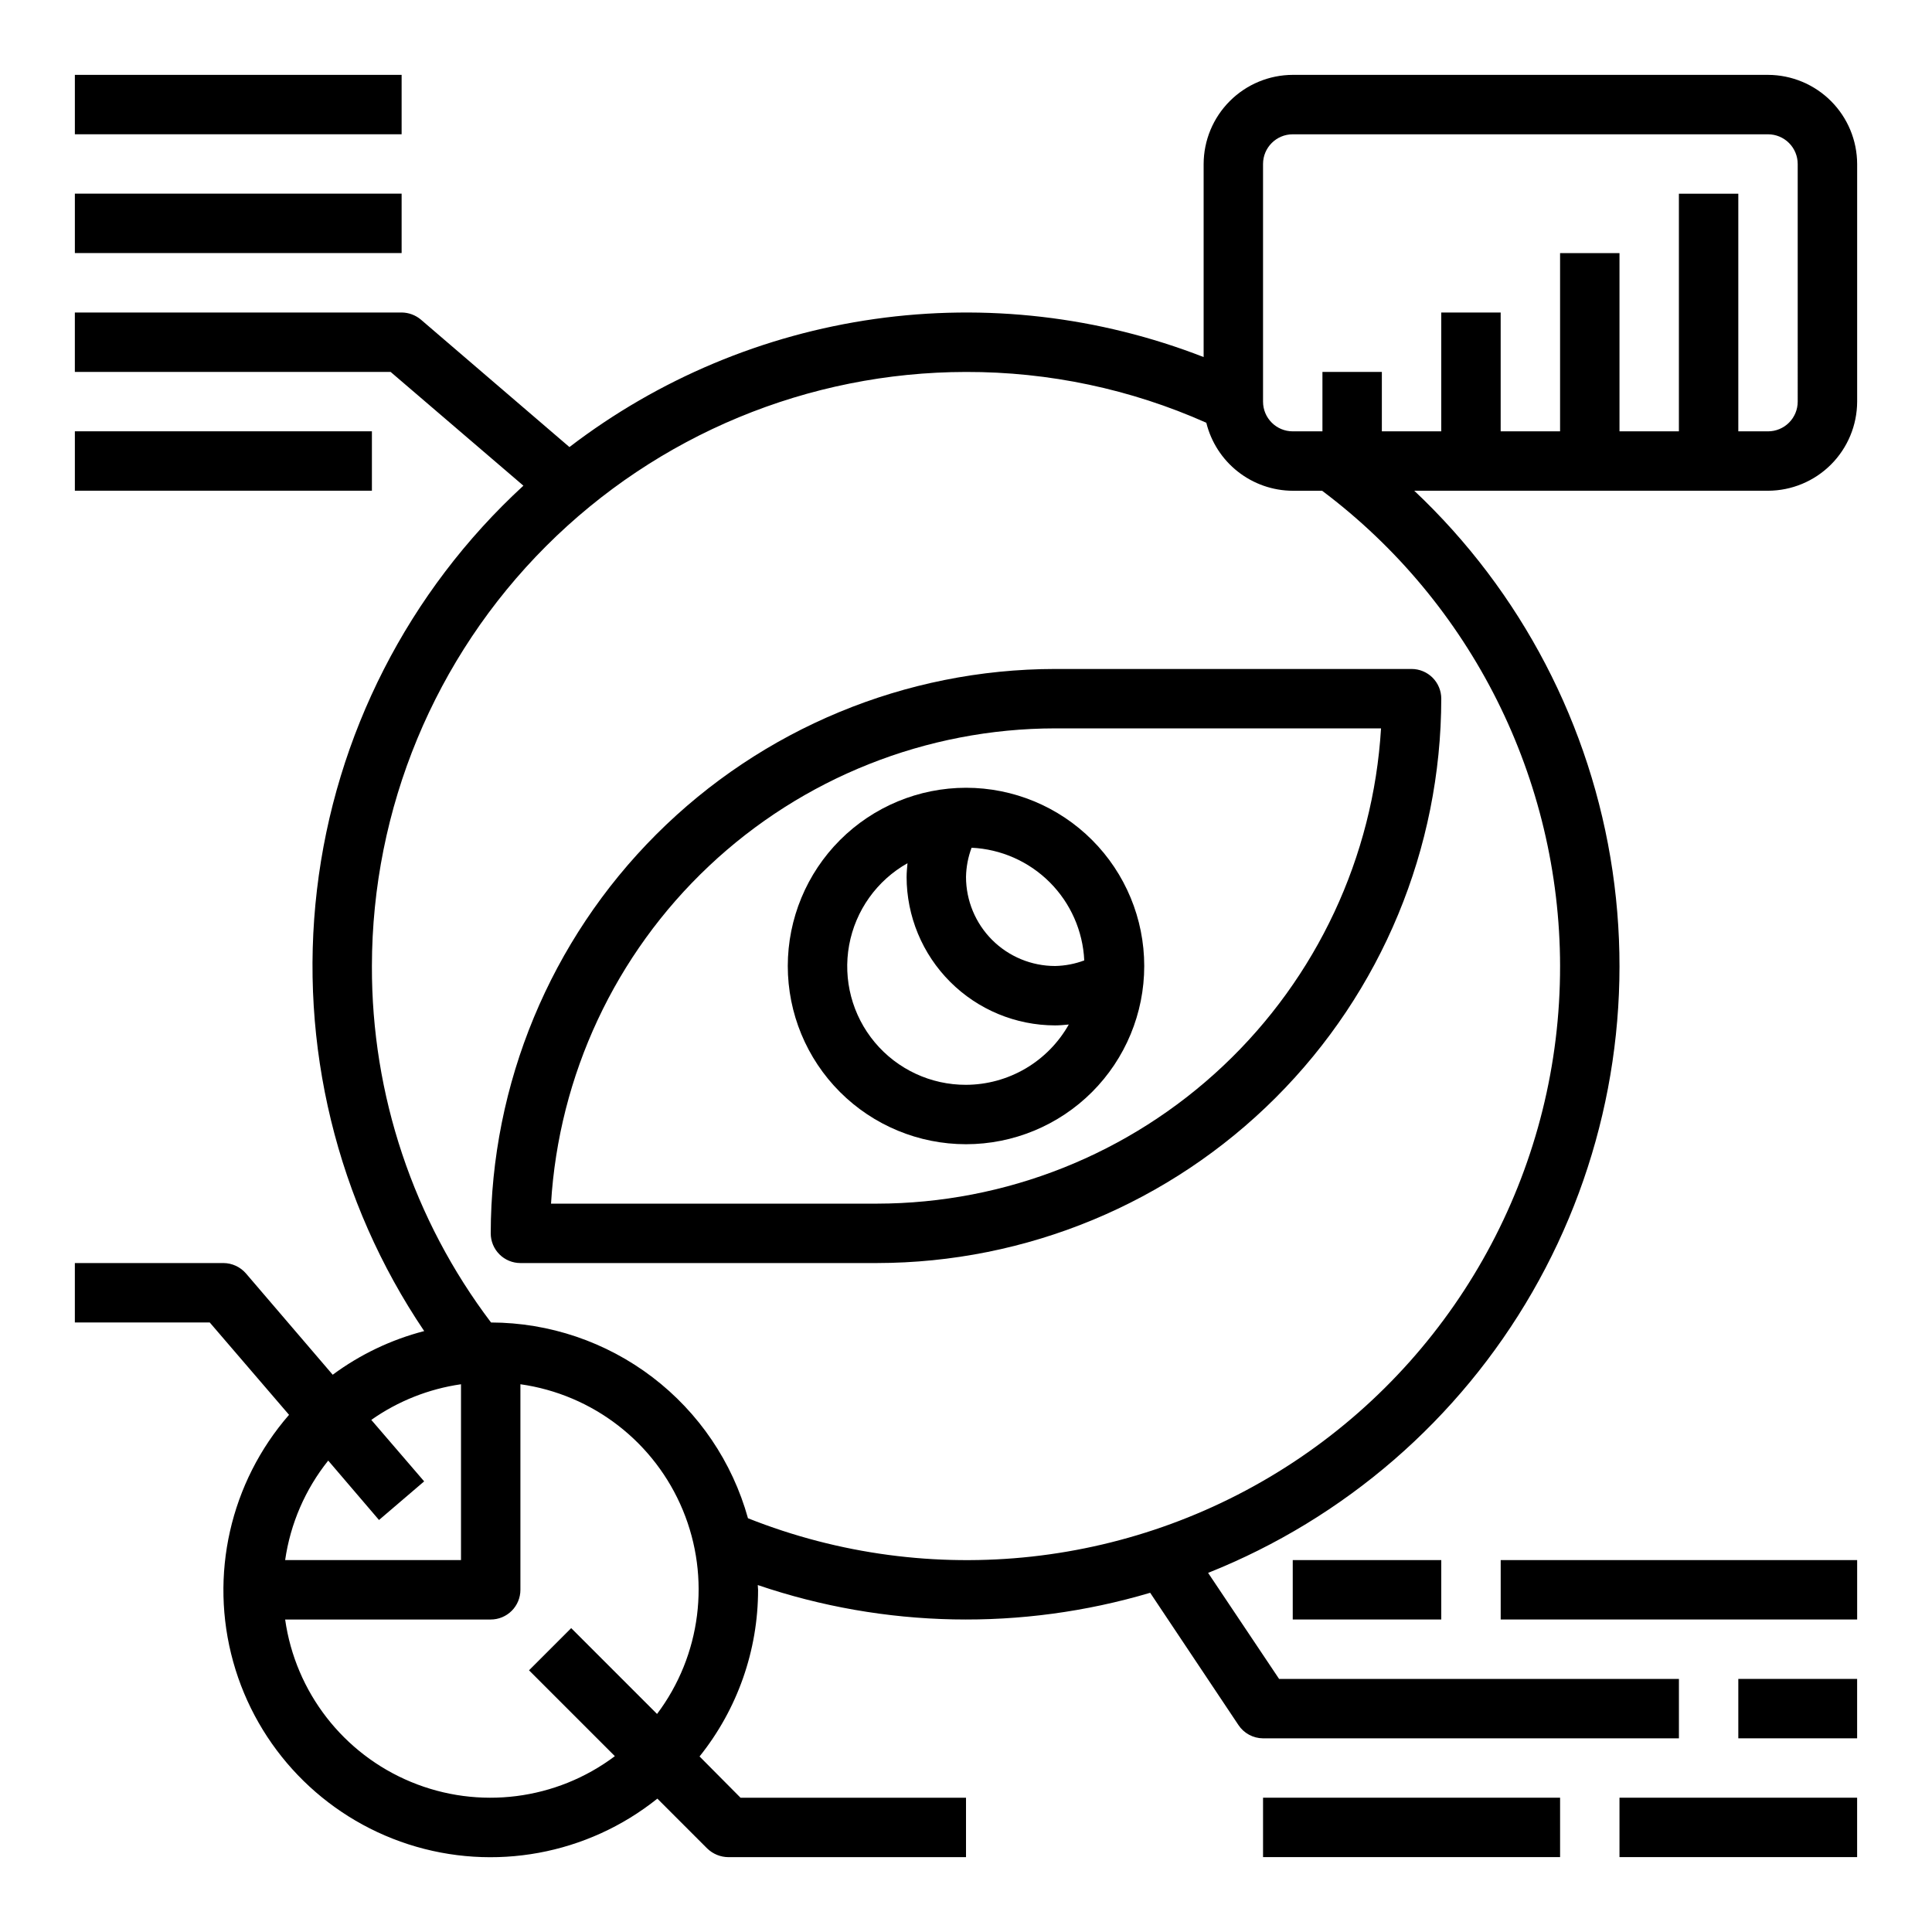 <?xml version="1.0" encoding="UTF-8"?>
<!-- Uploaded to: ICON Repo, www.svgrepo.com, Generator: ICON Repo Mixer Tools -->
<svg fill="#000000" width="800px" height="800px" version="1.1" viewBox="144 144 512 512" xmlns="http://www.w3.org/2000/svg">
 <g>
  <path d="m163.84 195.32h86.594v15.742h-86.594z"/>
  <path d="m163.84 163.84h86.594v15.742h-86.594z"/>
  <path d="m478.72 620.41h78.719v15.742h-78.719z"/>
  <path d="m604.67 588.93h31.488v15.742h-31.488z"/>
  <path d="m573.18 620.41h62.977v15.742h-62.977z"/>
  <path d="m612.54 163.84h-125.95c-6.258 0.02-12.254 2.516-16.676 6.941-4.426 4.422-6.922 10.418-6.938 16.676v51.168c-27.707-10.793-57.723-14.266-87.16-10.09-29.438 4.18-57.301 15.867-80.91 33.941l-39.359-33.77c-1.434-1.207-3.242-1.875-5.117-1.891h-86.594v15.742l83.68 0.004 35.188 30.148h0.004c-30.477 28.012-49.891 66.031-54.715 107.14-4.824 41.113 5.258 82.59 28.422 116.9-8.75 2.266-16.98 6.195-24.246 11.57l-22.988-26.844c-1.5-1.738-3.684-2.742-5.981-2.754h-39.363v15.742h35.742l21.02 24.48-0.004 0.004c-15.609 17.934-21.172 42.512-14.801 65.418 6.367 22.91 23.816 41.09 46.441 48.395 22.629 7.301 47.414 2.754 65.973-12.105l13.227 13.227v-0.004c1.5 1.453 3.5 2.269 5.59 2.285h62.977v-15.746h-59.75l-10.863-10.941c10.043-12.527 15.516-28.105 15.508-44.16 0-0.395-0.078-0.867-0.078-1.258v-0.004c33.613 11.434 69.949 12.148 103.99 2.047l23.379 35.031c1.449 2.199 3.902 3.527 6.535 3.543h110.21v-15.746h-105.96l-18.812-28.102c36.191-14.422 66.461-40.629 85.91-74.387 19.449-33.754 26.941-73.086 21.266-111.63-5.676-38.543-24.188-74.047-52.543-100.76h93.754c6.258-0.02 12.254-2.512 16.68-6.938 4.422-4.426 6.918-10.422 6.938-16.68v-62.977c-0.02-6.258-2.516-12.254-6.938-16.676-4.426-4.426-10.422-6.922-16.68-6.941zm-381.56 367.23 13.461 15.742 11.965-10.234-14.012-16.297 0.004 0.004c7.066-4.977 15.215-8.215 23.773-9.445v46.602h-46.605c1.387-9.648 5.324-18.754 11.414-26.371zm87.145 67.148-22.75-22.75-11.18 11.18 22.75 22.75h0.004c-15.535 11.672-36.078 14.273-54.027 6.832-17.949-7.438-30.633-23.805-33.355-43.043h54.477c2.086 0 4.09-0.828 5.566-2.305 1.477-1.477 2.305-3.481 2.305-5.566v-54.477c19.238 2.723 35.605 15.406 43.043 33.355 7.441 17.949 4.844 38.492-6.832 54.023zm239.31-198.21c0.082 52.137-25.691 100.92-68.805 130.24-43.117 29.312-97.961 35.348-146.41 16.102-4.141-14.891-13.031-28.02-25.328-37.387-12.293-9.363-27.312-14.453-42.766-14.492-20.578-27.18-31.668-60.367-31.566-94.461 0.043-41.746 16.641-81.766 46.16-111.28 29.516-29.52 69.535-46.117 111.28-46.16 21.938-0.051 43.641 4.535 63.684 13.461 1.266 5.125 4.203 9.684 8.355 12.949 4.148 3.266 9.27 5.055 14.551 5.078h7.793c39.625 29.758 62.973 76.398 63.055 125.95zm62.977-149.57c0 2.09-0.828 4.09-2.305 5.566-1.477 1.477-3.477 2.305-5.566 2.305h-7.871v-62.977h-15.746v62.977h-15.742v-47.23h-15.746v47.23h-15.742v-31.488h-15.746v31.488h-15.742v-15.742h-15.746v15.742h-7.871c-4.348 0-7.871-3.523-7.871-7.871v-62.977c0-4.348 3.523-7.871 7.871-7.871h125.95c2.09 0 4.09 0.828 5.566 2.305 1.477 1.477 2.305 3.481 2.305 5.566z"/>
  <path d="m541.7 557.44h94.465v15.742h-94.465z"/>
  <path d="m486.59 557.44h39.359v15.742h-39.359z"/>
  <path d="m163.84 258.3h78.719v15.742h-78.719z"/>
  <path d="m274.05 470.85c0 2.086 0.828 4.09 2.305 5.566 1.477 1.477 3.481 2.305 5.566 2.305h94.465c39.652-0.043 77.672-15.816 105.71-43.855 28.043-28.039 43.812-66.059 43.855-105.71 0-2.086-0.828-4.09-2.305-5.566-1.477-1.473-3.477-2.305-5.566-2.305h-94.465c-39.652 0.043-77.672 15.816-105.71 43.855-28.039 28.043-43.812 66.059-43.855 105.71zm102.34-7.871h-86.363c2.051-34.059 17.012-66.051 41.836-89.453 24.824-23.406 57.641-36.457 91.758-36.5h86.367c-2.051 34.055-17.016 66.047-41.84 89.449-24.824 23.406-57.641 36.461-91.758 36.504z"/>
  <path d="m352.77 400c0 12.523 4.977 24.539 13.836 33.398 8.855 8.855 20.871 13.832 33.398 13.832 12.523 0 24.539-4.977 33.398-13.832 8.855-8.859 13.832-20.875 13.832-33.398 0-12.527-4.977-24.543-13.832-33.398-8.859-8.859-20.875-13.836-33.398-13.836-12.523 0.012-24.531 4.992-33.387 13.848s-13.836 20.863-13.848 33.387zm47.23 31.488h0.004c-9.328 0.027-18.184-4.094-24.168-11.246-5.984-7.152-8.477-16.598-6.805-25.77 1.676-9.176 7.34-17.133 15.465-21.711-0.109 1.203-0.234 2.41-0.234 3.621h-0.004c0.012 10.434 4.164 20.438 11.543 27.816 7.379 7.379 17.383 11.531 27.816 11.543 1.211 0 2.418-0.125 3.621-0.234-2.723 4.832-6.676 8.855-11.461 11.664-4.785 2.809-10.227 4.297-15.773 4.316zm31.34-32.969c-2.469 0.926-5.082 1.426-7.723 1.48-6.262 0-12.27-2.488-16.699-6.918-4.426-4.43-6.914-10.438-6.914-16.699 0.051-2.641 0.551-5.25 1.477-7.723 7.801 0.367 15.184 3.633 20.707 9.152 5.523 5.523 8.785 12.906 9.152 20.707z"/>
 </g>
</svg>